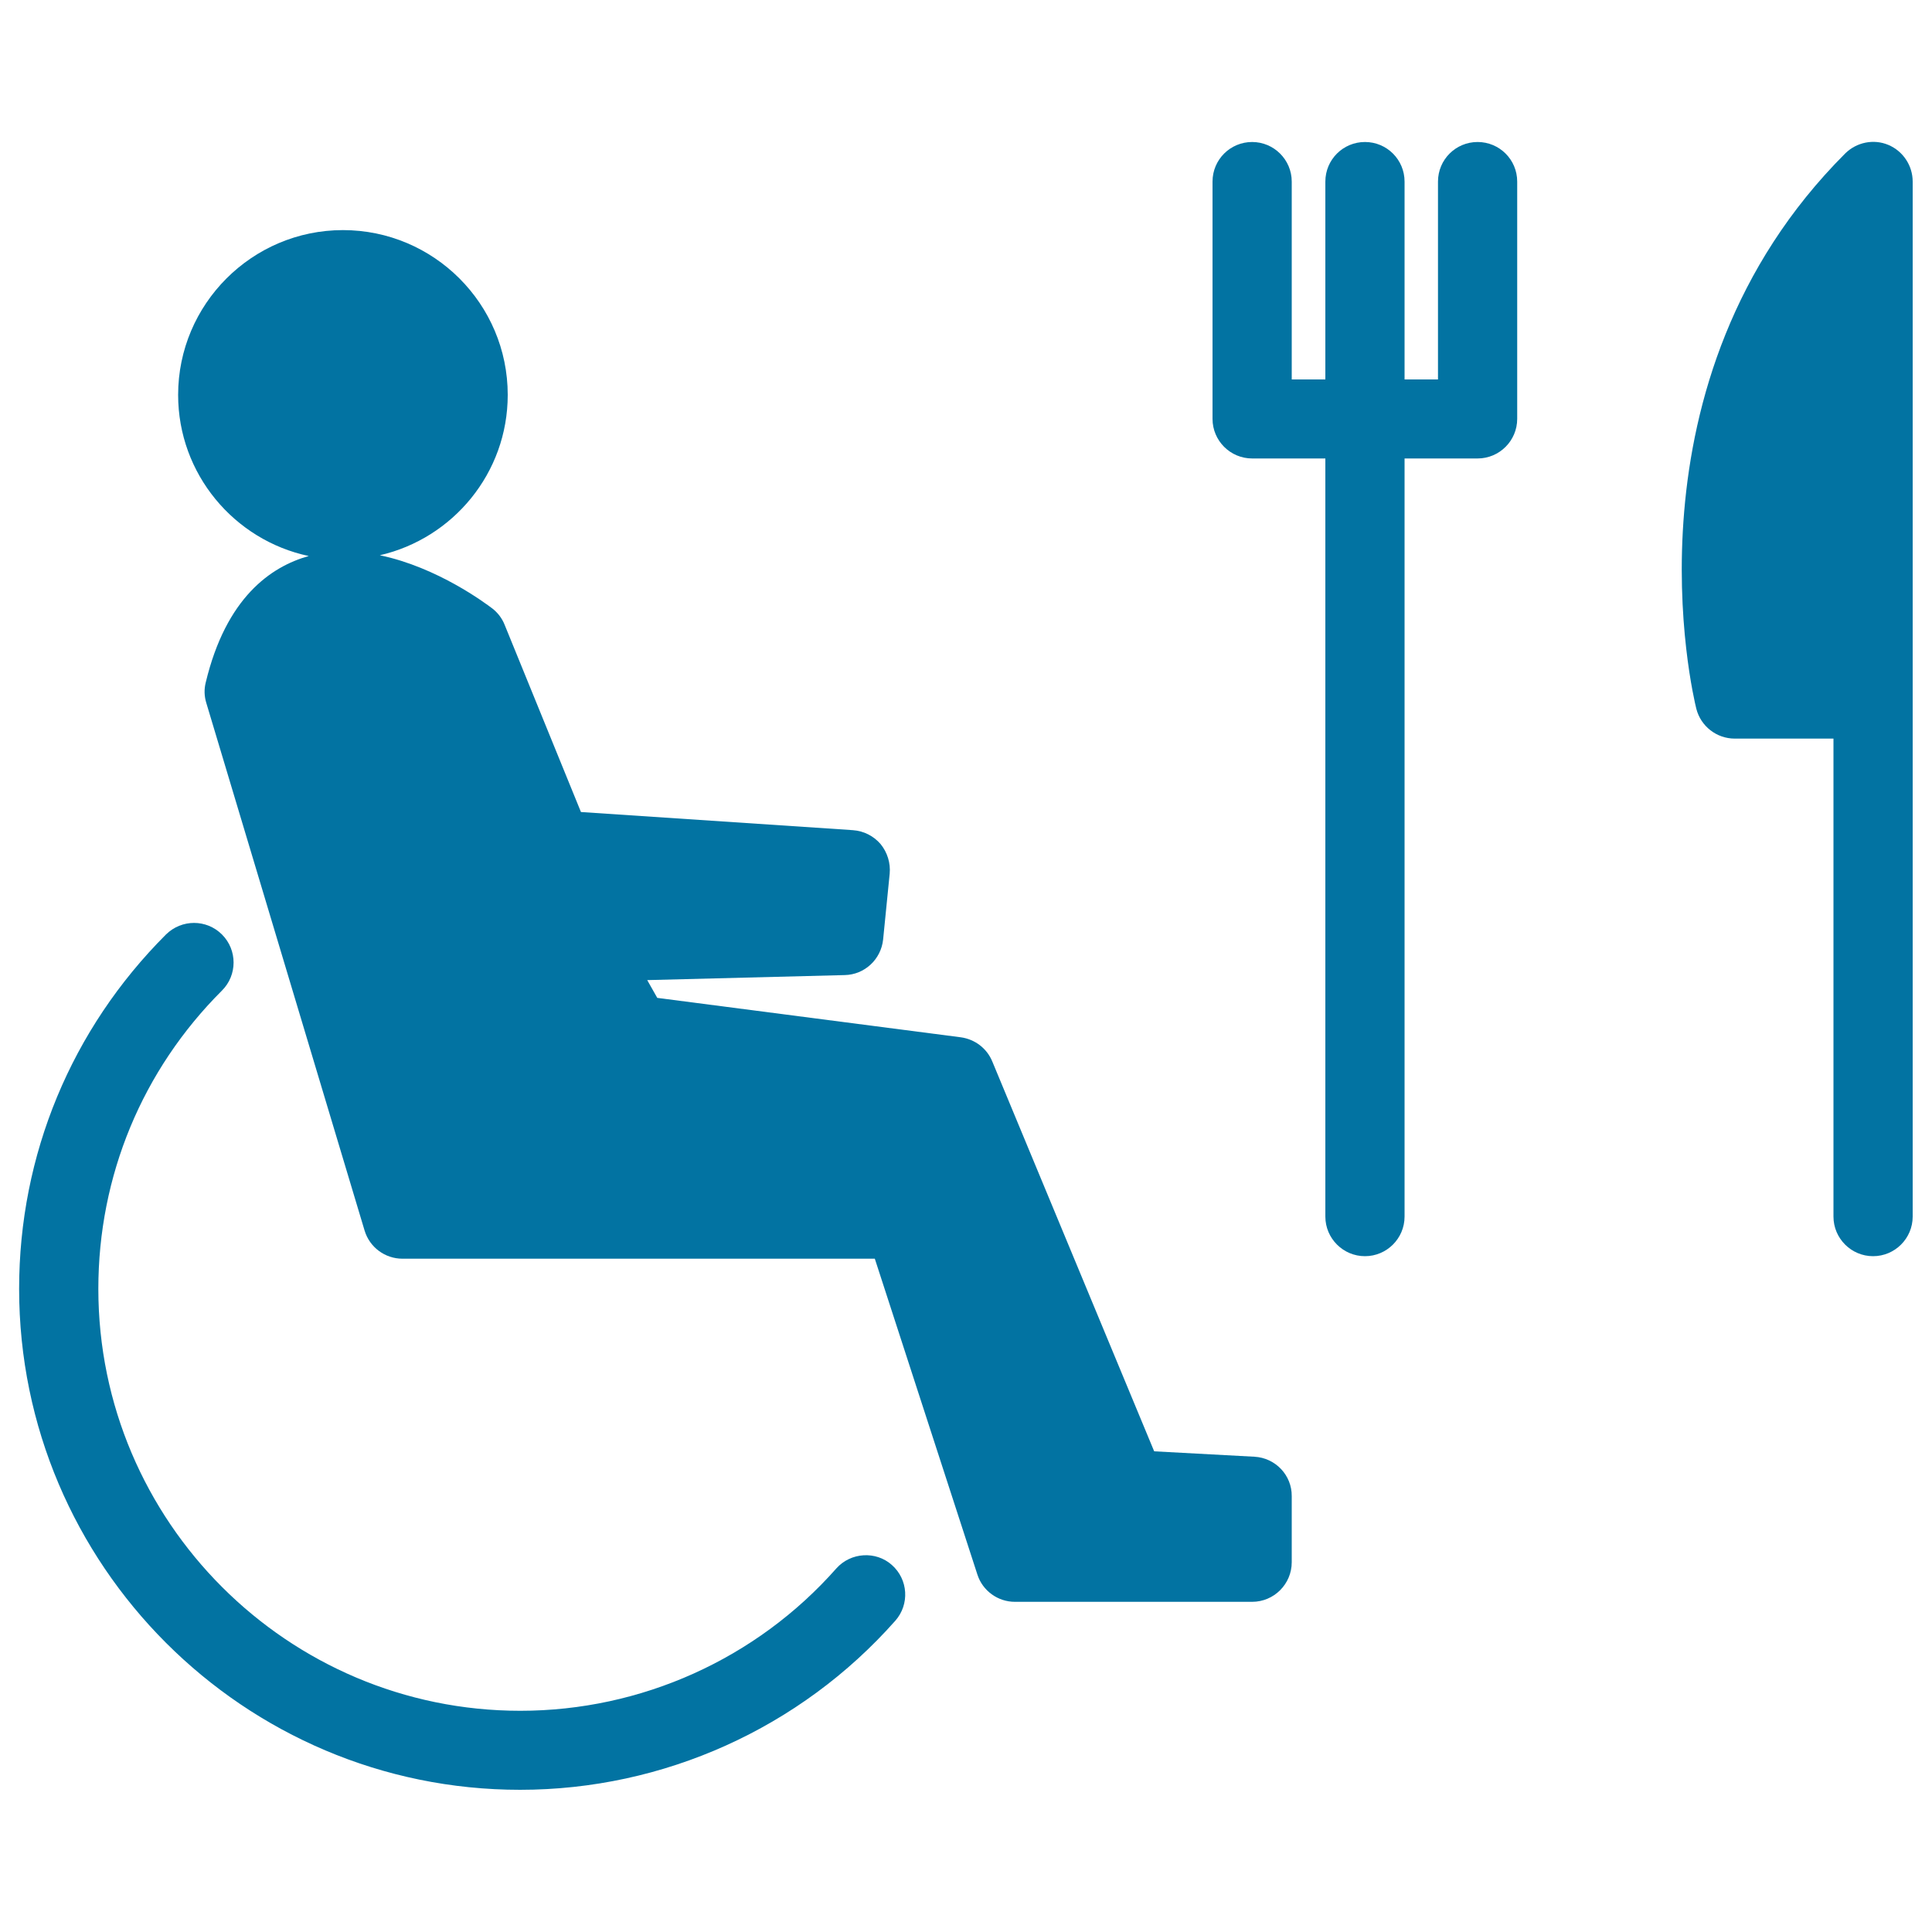<svg xmlns="http://www.w3.org/2000/svg" viewBox="0 0 1000 1000" style="fill:#0273a2">
<title>Person On Wheel Chair With Fork And Knife SVG icon</title>
<g><g><path d="M649.3,754l-51.9-2.8l-83.8-201.8c-2.8-6.8-9-11.5-16.3-12.5l-157.1-20.4l-5.2-9.2l102.2-2.6c10.3-0.2,18.8-8.1,19.9-18.4l3.4-34.1c0.5-5.5-1.2-11-4.7-15.3c-3.6-4.2-8.7-6.8-14.3-7.2l-140.8-9.4l-39.5-96.9c-1.3-3.3-3.5-6.2-6.3-8.4c-3.3-2.5-28.4-21.4-58.3-27.6c37.8-8.7,66.2-42.5,66.2-83c0-47.1-38.3-85.3-85.3-85.3c-47,0-85.3,38.3-85.3,85.3c0,40.9,29,75.2,67.6,83.4c-19.7,5.5-42.8,21.6-53.3,65.4c-0.9,3.5-0.8,7.2,0.3,10.7l81.9,273c2.6,8.7,10.6,14.6,19.6,14.6h244.5L505.9,815c2.7,8.4,10.6,14.1,19.4,14.1h122.8c11.3,0,20.5-9.2,20.5-20.5v-34.2C668.7,763.6,660.2,754.6,649.3,754z"/><path d="M432.9,811.8c-41.4,46.9-101.1,73.7-163.6,73.7c-120.4,0-218.4-98-218.4-218.4c0-58.4,22.7-113.2,64-154.4c8-8,8-21,0-29c-8-8-20.9-8-29,0c-49,49-76,114.1-76,183.4c0,143,116.4,259.3,259.3,259.3c74.2,0,145-31.9,194.2-87.5c7.5-8.5,6.7-21.4-1.8-28.9C453.4,802.7,440.4,803.4,432.9,811.8z"/><path d="M764.8,73.5c-11.3,0-20.5,9.1-20.5,20.5v102.4H727V94c0-11.3-9.1-20.5-20.5-20.5c-11.3,0-20.5,9.1-20.5,20.5v102.4h-17.4V94c0-11.3-9.2-20.5-20.5-20.5c-11.3,0-20.5,9.1-20.5,20.5v122.8c0,11.3,9.2,20.5,20.5,20.5H686v392.4c0,11.3,9.2,20.5,20.5,20.5c11.3,0,20.5-9.2,20.5-20.5V237.3h37.8c11.3,0,20.5-9.2,20.5-20.5V94C785.3,82.6,776.1,73.5,764.8,73.5z"/><path d="M977.4,75c-7.6-3.2-16.4-1.4-22.3,4.4C837.3,197.2,876.3,359.9,878,366.8c2.3,9.1,10.5,15.5,19.9,15.5H949v247.4c0,11.3,9.2,20.5,20.5,20.5S990,641,990,629.7V94C990,85.7,985,78.2,977.4,75z"/></g></g>
</svg>